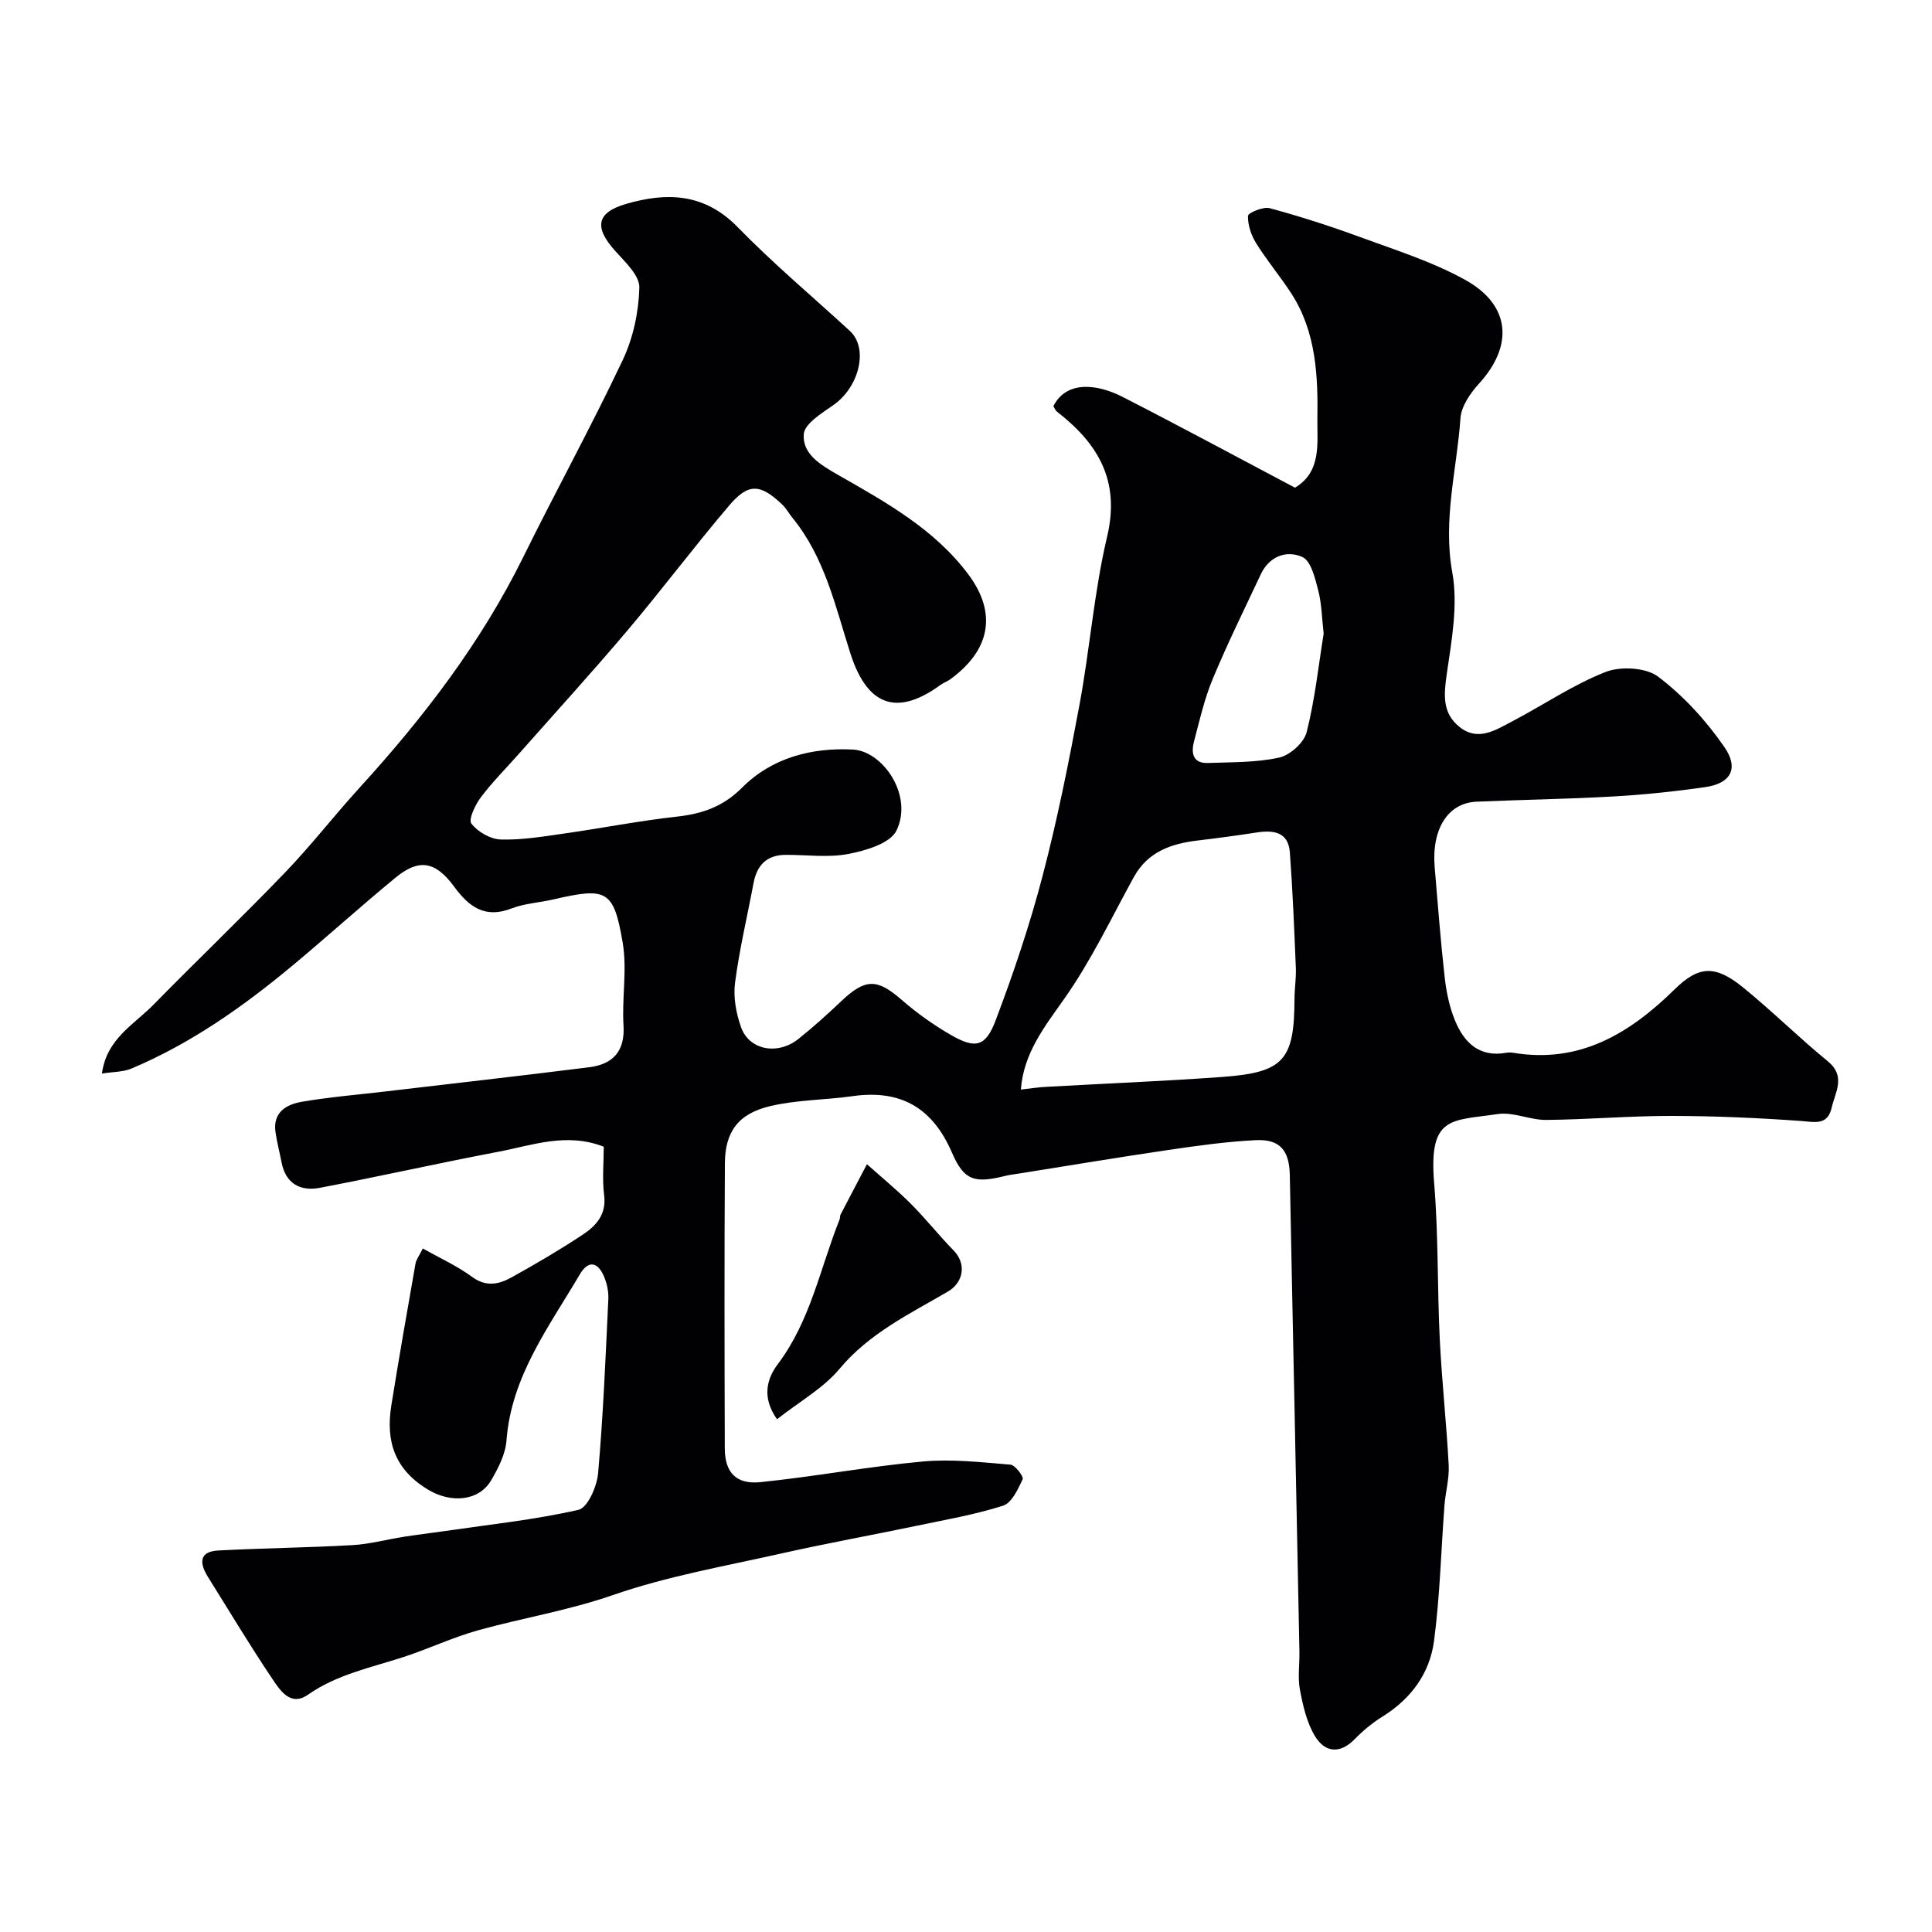 <svg enable-background="new 0 0 400 400" viewBox="0 0 400 400" xmlns="http://www.w3.org/2000/svg"><g fill="#010103"><path d="m87.54 258.48c3.59 2.03 7.14 3.63 10.21 5.89 2.93 2.15 5.58 1.53 8.19.08 4.99-2.77 9.92-5.66 14.67-8.8 2.77-1.83 4.98-4.18 4.47-8.19-.42-3.26-.08-6.62-.08-10.04-7.66-3.02-14.77-.3-21.87 1.05-12.32 2.34-24.56 5.1-36.88 7.45-4.03.77-7.1-.81-7.96-5.28-.4-2.08-.95-4.14-1.25-6.23-.6-4.13 2.24-5.75 5.46-6.3 5.64-.97 11.37-1.44 17.07-2.11 14.15-1.67 28.3-3.26 42.43-5.04 4.89-.62 7.43-3.29 7.09-8.68-.35-5.67.77-11.51-.16-17.05-1.86-11.01-3.31-11.58-14.43-9-2.85.66-5.89.81-8.58 1.85-5.52 2.15-8.82-.32-11.9-4.52-3.88-5.28-7.29-5.83-12.12-1.86-7.24 5.95-14.19 12.26-21.4 18.26-10.19 8.48-20.98 16.08-33.27 21.27-1.72.73-3.77.66-6.13 1.04.98-7.21 6.61-10.12 10.6-14.18 9.04-9.22 18.38-18.15 27.33-27.46 5.36-5.57 10.12-11.73 15.33-17.45 13.3-14.58 25.22-30.09 34-47.9 6.73-13.65 14.07-26.99 20.57-40.74 2.16-4.57 3.31-9.95 3.44-15 .07-2.5-2.96-5.31-5.01-7.6-4.39-4.88-3.89-7.93 2.26-9.72 8.48-2.47 16.26-2.23 23.13 4.83 7.35 7.54 15.46 14.34 23.22 21.48 3.88 3.58 1.94 11.57-3.4 15.32-2.4 1.68-6 3.87-6.16 6.04-.3 4.09 3.39 6.31 7.05 8.4 9.9 5.66 20.01 11.23 27.06 20.68 5.9 7.92 4.58 15.57-3.75 21.65-.65.48-1.46.75-2.11 1.23-10.11 7.34-15.59 2.83-18.6-6.58-3.12-9.76-5.29-19.87-12-28.07-.72-.88-1.27-1.94-2.08-2.71-4.53-4.32-7-4.54-10.96.11-7.23 8.48-13.92 17.42-21.12 25.94-7.34 8.68-15.01 17.09-22.54 25.61-2.62 2.96-5.44 5.78-7.81 8.93-1.16 1.55-2.61 4.59-1.95 5.44 1.31 1.71 3.95 3.23 6.09 3.29 4.39.13 8.82-.63 13.21-1.25 7.74-1.1 15.43-2.62 23.2-3.48 5.26-.58 9.61-2.06 13.51-5.98 6.23-6.27 14.55-8.36 23.01-7.91 6.13.33 12.52 9.45 8.99 16.76-1.28 2.65-6.32 4.15-9.9 4.84-4.2.82-8.67.18-13.03.2-3.92.01-5.97 2.12-6.67 5.86-1.29 6.88-2.93 13.71-3.83 20.64-.39 2.98.23 6.31 1.25 9.19 1.68 4.75 7.59 5.85 11.89 2.41 3.09-2.47 6.03-5.13 8.9-7.85 4.96-4.69 7.39-4.63 12.39-.29 3.18 2.77 6.68 5.27 10.34 7.37 4.99 2.86 7.11 2.42 9.17-3.02 3.73-9.85 7.11-19.89 9.77-30.08 3.05-11.64 5.41-23.49 7.61-35.33 2.15-11.56 3.02-23.39 5.72-34.8 2.74-11.57-1.87-19.25-10.37-25.85-.36-.28-.53-.79-.76-1.15 2.74-5.42 9.19-4.54 14.26-1.95 11.93 6.09 23.72 12.47 35.76 18.83 5.57-3.3 4.57-9.39 4.64-14.09.14-8.91-.22-18.12-5.37-26.08-2.3-3.56-5.05-6.82-7.29-10.41-1.04-1.66-1.76-3.8-1.71-5.7.02-.61 3.15-1.95 4.49-1.59 6.23 1.69 12.41 3.66 18.47 5.89 7.45 2.74 15.15 5.15 22.04 8.97 9.41 5.23 10 13.63 2.81 21.49-1.79 1.96-3.65 4.68-3.82 7.16-.74 10.59-3.67 20.94-1.69 31.9 1.23 6.78-.15 14.16-1.16 21.16-.6 4.22-.91 7.94 2.6 10.79 3.85 3.13 7.49.71 10.91-1.08 6.48-3.39 12.61-7.59 19.37-10.25 3.13-1.23 8.39-.94 10.92.98 5.25 3.98 9.93 9.1 13.69 14.55 3.1 4.48 1.28 7.55-3.93 8.3-6.32.91-12.7 1.58-19.08 1.94-9.42.54-18.87.67-28.3 1.08-5.95.26-9.34 5.67-8.66 13.64.64 7.53 1.21 15.07 2.05 22.58.34 3.04.96 6.16 2.11 8.98 1.86 4.59 4.99 7.79 10.62 6.79.48-.09 1.01-.08 1.5 0 13.77 2.29 24.11-4.02 33.41-13.15 4.97-4.88 8.37-5.08 14.15-.39 6.01 4.88 11.52 10.37 17.52 15.27 3.84 3.14 1.58 6.35.84 9.6-.87 3.8-3.51 2.99-6.45 2.78-8.91-.64-17.86-1.03-26.8-1.04-8.62-.01-17.24.75-25.87.83-3.34.03-6.8-1.69-10-1.22-9.7 1.44-14.36.29-13.19 14.36.89 10.72.63 21.53 1.16 32.28.43 8.71 1.39 17.39 1.85 26.1.14 2.74-.67 5.52-.88 8.29-.71 9.36-.93 18.77-2.16 28.06-.88 6.7-4.76 12-10.69 15.67-2.07 1.29-4.01 2.9-5.72 4.65-3.12 3.2-6.22 2.74-8.25-.63-1.69-2.81-2.48-6.28-3.1-9.57-.49-2.57-.05-5.32-.11-7.98-.32-16.6-.66-33.2-1-49.8-.33-16.27-.68-32.53-.99-48.8-.1-5.09-2.01-7.47-7.08-7.22-6.05.3-12.08 1.15-18.08 2.03-10.32 1.52-20.61 3.24-30.91 4.88-.97.15-1.95.26-2.89.5-6.22 1.53-8.46 1.03-10.96-4.77-4.02-9.32-10.58-13.16-20.55-11.76-5.65.8-11.47.76-16.99 2.04-6.71 1.56-9.46 5.29-9.5 11.9-.12 19.66-.08 39.33-.02 59 .02 4.97 2.32 7.5 7.41 6.98 11.22-1.15 22.34-3.24 33.56-4.27 6-.55 12.13.15 18.17.65.98.08 2.78 2.47 2.53 3.02-.96 2.07-2.26 4.91-4.07 5.48-5.86 1.87-11.99 2.92-18.04 4.19-9.25 1.93-18.55 3.61-27.76 5.68-11.74 2.64-23.71 4.72-35.02 8.65-9.14 3.17-18.53 4.7-27.74 7.24-5.31 1.47-10.36 3.88-15.62 5.59-6.74 2.19-13.71 3.58-19.72 7.78-3.62 2.53-5.79-.92-7.38-3.29-4.64-6.89-8.91-14.03-13.32-21.08-1.74-2.79-1.97-5.27 2.17-5.49 9.25-.49 18.51-.58 27.75-1.11 3.55-.2 7.05-1.17 10.58-1.72 2.9-.45 5.82-.79 8.72-1.22 9.19-1.34 18.47-2.31 27.5-4.37 1.88-.43 3.81-4.84 4.05-7.56 1.06-12 1.55-24.05 2.12-36.09.07-1.57-.3-3.28-.93-4.73-1.3-3-3.25-3.3-4.97-.37-6.39 10.87-14.19 21.09-15.19 34.42-.21 2.79-1.67 5.64-3.12 8.14-2.66 4.59-8.53 4.72-12.95 2.11-7.09-4.19-8.96-10.07-7.77-17.53 1.57-9.81 3.29-19.6 5.01-29.39.16-.85.8-1.65 1.51-3.11zm123.82-32.9c1.79-.2 3.51-.47 5.24-.56 12.19-.69 24.4-1.17 36.58-2.06 12.63-.93 14.8-3.5 14.83-16.16.01-2.15.37-4.3.28-6.44-.33-7.97-.65-15.94-1.24-23.89-.31-4.2-3.34-4.65-6.82-4.12-4.03.62-8.08 1.17-12.13 1.65-5.56.65-10.44 2.29-13.37 7.62-4.64 8.44-8.8 17.23-14.31 25.06-4.16 5.9-8.5 11.35-9.06 18.9zm62.69-94.4c-.37-3.22-.41-6.23-1.15-9.05-.64-2.47-1.49-6.01-3.26-6.81-3.26-1.46-6.84-.18-8.61 3.59-3.38 7.19-6.9 14.33-9.95 21.66-1.73 4.15-2.73 8.61-3.88 12.98-.61 2.34-.25 4.54 2.91 4.42 4.93-.19 9.96-.07 14.73-1.12 2.24-.49 5.14-3.09 5.69-5.26 1.71-6.77 2.45-13.78 3.52-20.41z"/><path d="m160.87 293.84c-3.31-4.69-1.96-8.59.18-11.43 6.78-9 8.76-19.89 12.79-29.97.12-.3.04-.69.18-.96 1.81-3.49 3.65-6.96 5.47-10.44 3.05 2.73 6.23 5.33 9.12 8.22 3.07 3.08 5.78 6.52 8.82 9.63 2.7 2.75 2.09 6.6-1.19 8.52-7.94 4.64-16.26 8.61-22.43 16-3.35 4.01-8.25 6.74-12.94 10.43z"/></g></svg>